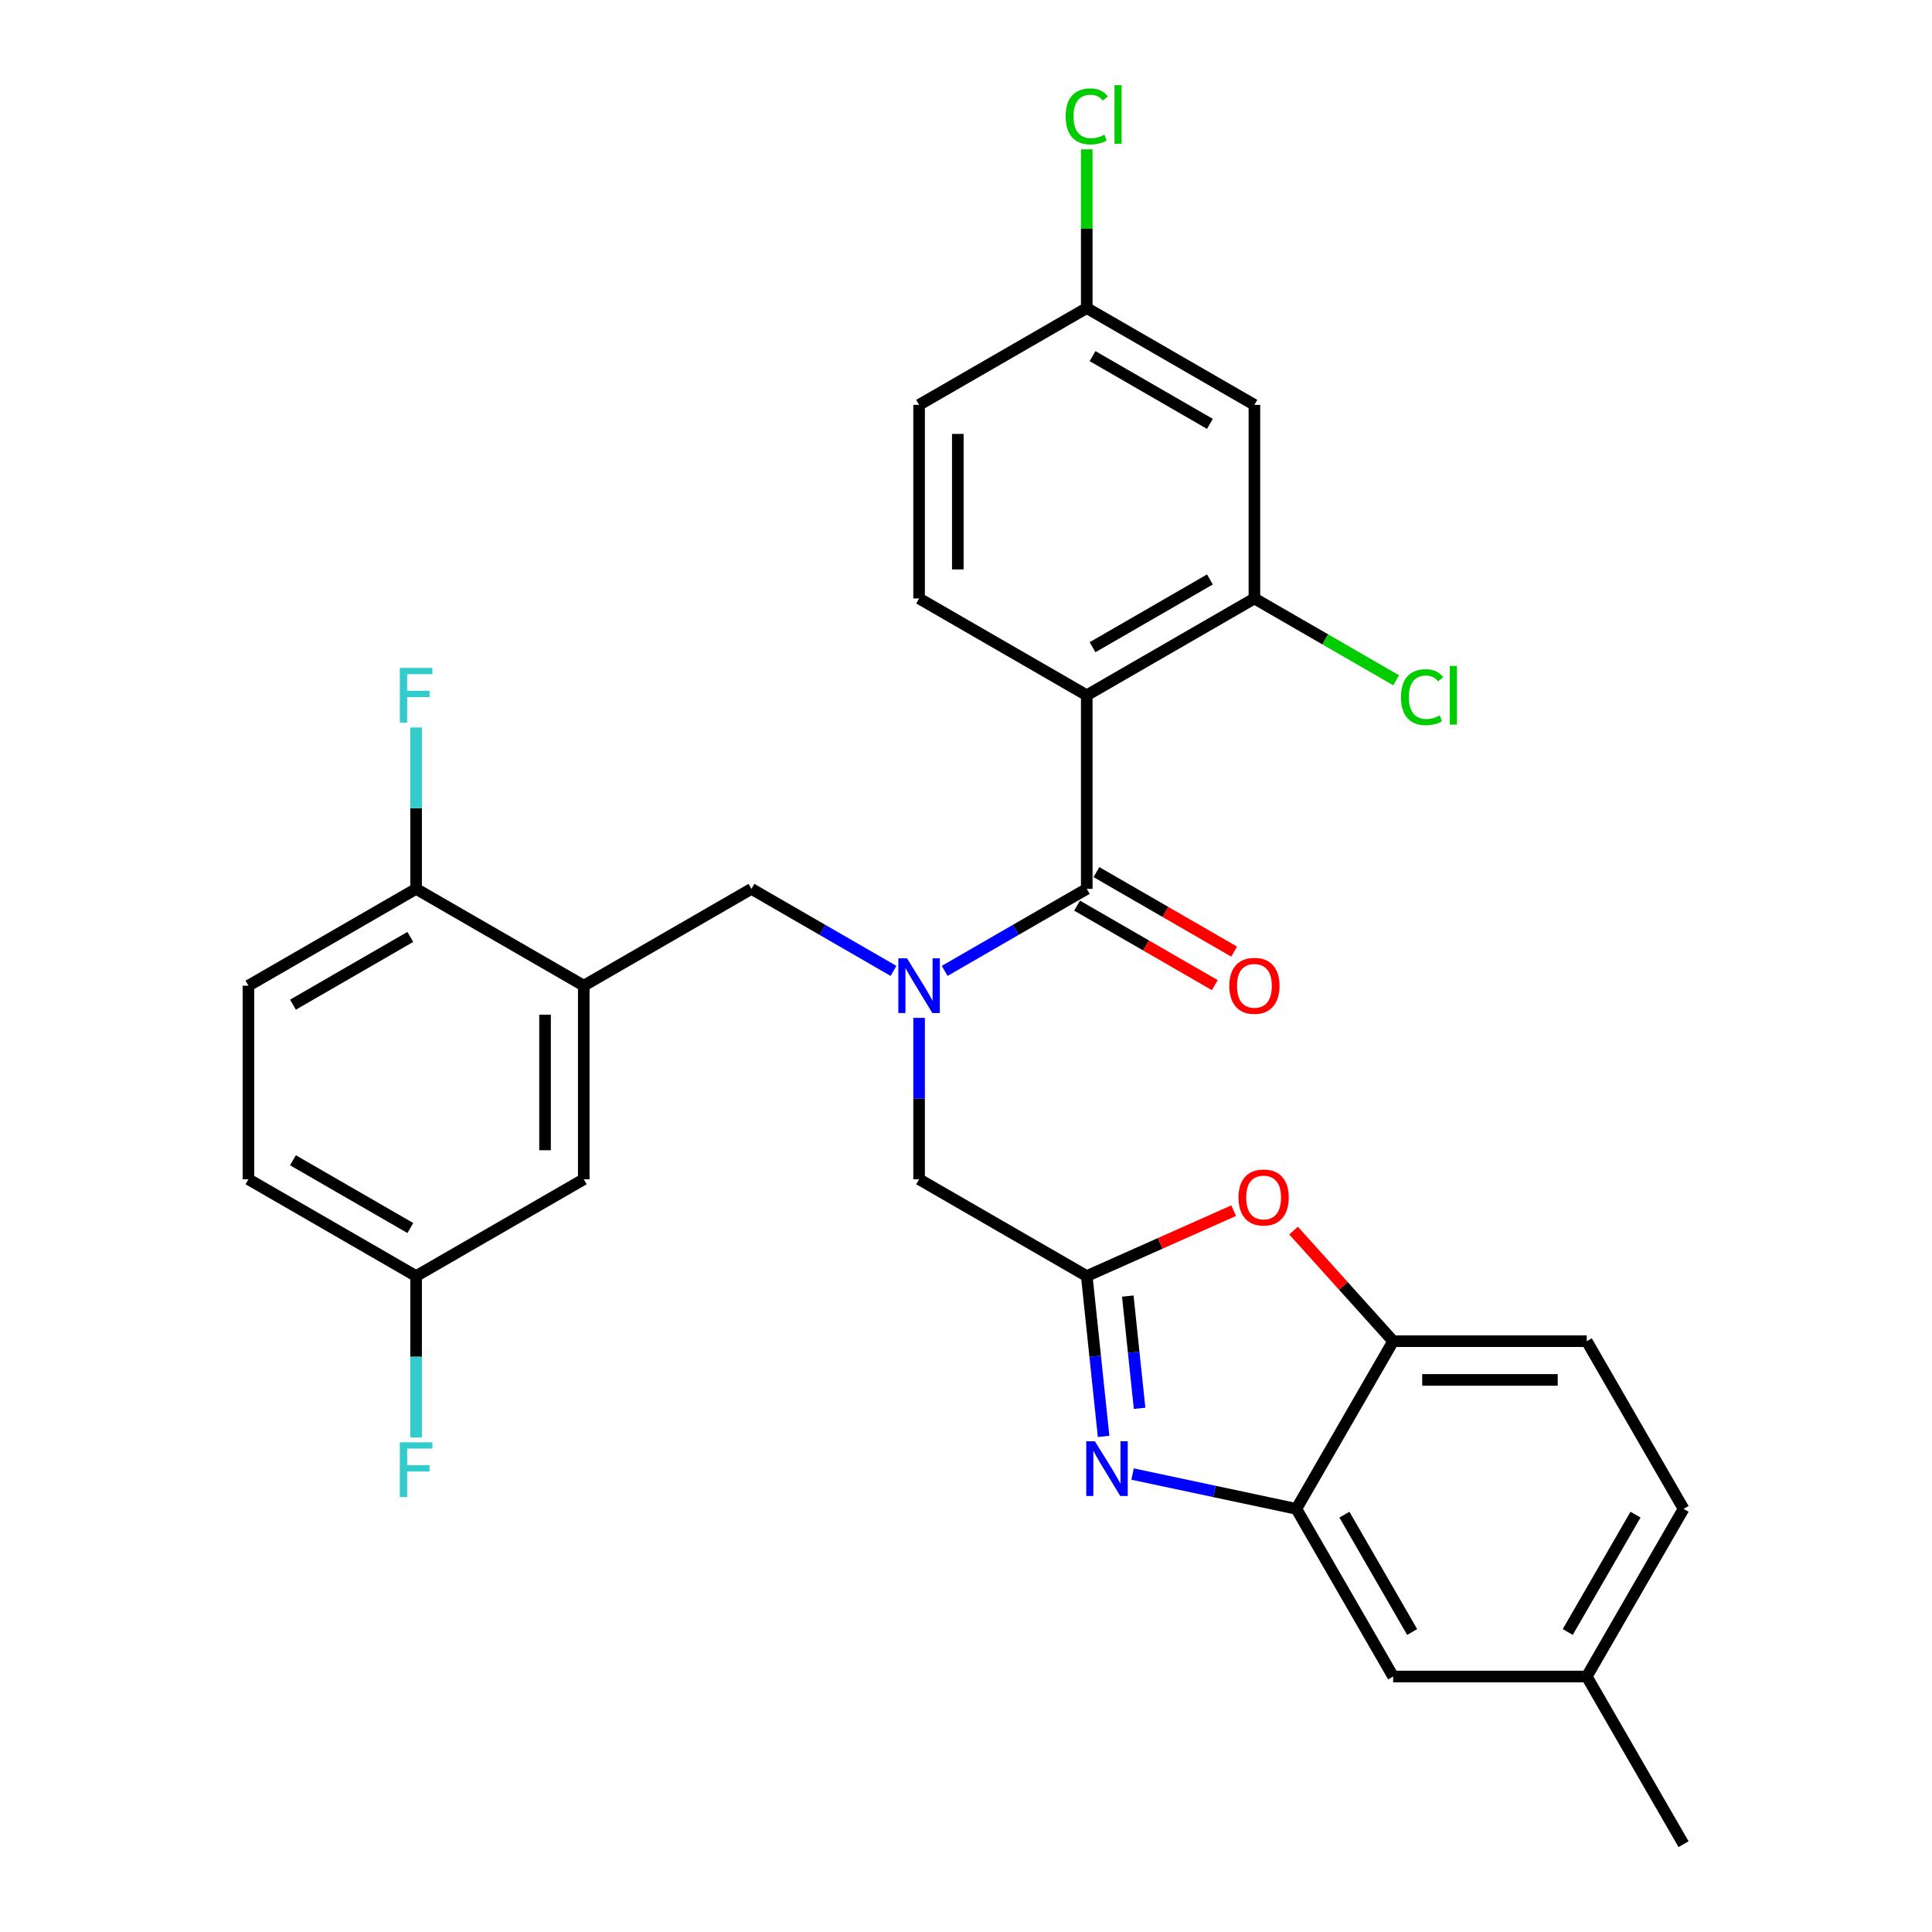 <?xml version='1.0' encoding='iso-8859-1'?>
<svg version='1.1' baseProfile='full'
              xmlns='http://www.w3.org/2000/svg'
                      xmlns:rdkit='http://www.rdkit.org/xml'
                      xmlns:xlink='http://www.w3.org/1999/xlink'
                  xml:space='preserve'
width='1000px' height='1000px' viewBox='0 0 1000 1000'>
<!-- END OF HEADER -->
<rect style='opacity:1.0;fill:#FFFFFF;stroke:none' width='1000' height='1000' x='0' y='0'> </rect>
<path class='bond-0' d='M 638.788,492.551 L 603.15,471.975' style='fill:none;fill-rule:evenodd;stroke:#FF0000;stroke-width:6px;stroke-linecap:butt;stroke-linejoin:miter;stroke-opacity:1' />
<path class='bond-0' d='M 603.15,471.975 L 567.512,451.4' style='fill:none;fill-rule:evenodd;stroke:#000000;stroke-width:6px;stroke-linecap:butt;stroke-linejoin:miter;stroke-opacity:1' />
<path class='bond-0' d='M 628.767,509.907 L 593.129,489.332' style='fill:none;fill-rule:evenodd;stroke:#FF0000;stroke-width:6px;stroke-linecap:butt;stroke-linejoin:miter;stroke-opacity:1' />
<path class='bond-0' d='M 593.129,489.332 L 557.491,468.756' style='fill:none;fill-rule:evenodd;stroke:#000000;stroke-width:6px;stroke-linecap:butt;stroke-linejoin:miter;stroke-opacity:1' />
<path class='bond-1' d='M 562.501,460.078 L 525.733,481.306' style='fill:none;fill-rule:evenodd;stroke:#000000;stroke-width:6px;stroke-linecap:butt;stroke-linejoin:miter;stroke-opacity:1' />
<path class='bond-1' d='M 525.733,481.306 L 488.965,502.534' style='fill:none;fill-rule:evenodd;stroke:#0000FF;stroke-width:6px;stroke-linecap:butt;stroke-linejoin:miter;stroke-opacity:1' />
<path class='bond-2' d='M 562.501,460.078 L 562.501,359.871' style='fill:none;fill-rule:evenodd;stroke:#000000;stroke-width:6px;stroke-linecap:butt;stroke-linejoin:miter;stroke-opacity:1' />
<path class='bond-3' d='M 462.475,502.534 L 425.707,481.306' style='fill:none;fill-rule:evenodd;stroke:#0000FF;stroke-width:6px;stroke-linecap:butt;stroke-linejoin:miter;stroke-opacity:1' />
<path class='bond-3' d='M 425.707,481.306 L 388.939,460.078' style='fill:none;fill-rule:evenodd;stroke:#000000;stroke-width:6px;stroke-linecap:butt;stroke-linejoin:miter;stroke-opacity:1' />
<path class='bond-4' d='M 475.72,526.846 L 475.72,568.617' style='fill:none;fill-rule:evenodd;stroke:#0000FF;stroke-width:6px;stroke-linecap:butt;stroke-linejoin:miter;stroke-opacity:1' />
<path class='bond-4' d='M 475.72,568.617 L 475.72,610.388' style='fill:none;fill-rule:evenodd;stroke:#000000;stroke-width:6px;stroke-linecap:butt;stroke-linejoin:miter;stroke-opacity:1' />
<path class='bond-5' d='M 871.406,780.983 L 821.303,867.764' style='fill:none;fill-rule:evenodd;stroke:#000000;stroke-width:6px;stroke-linecap:butt;stroke-linejoin:miter;stroke-opacity:1' />
<path class='bond-5' d='M 846.534,783.979 L 811.462,844.726' style='fill:none;fill-rule:evenodd;stroke:#000000;stroke-width:6px;stroke-linecap:butt;stroke-linejoin:miter;stroke-opacity:1' />
<path class='bond-6' d='M 871.406,780.983 L 821.303,694.201' style='fill:none;fill-rule:evenodd;stroke:#000000;stroke-width:6px;stroke-linecap:butt;stroke-linejoin:miter;stroke-opacity:1' />
<path class='bond-7' d='M 562.501,359.871 L 649.283,309.768' style='fill:none;fill-rule:evenodd;stroke:#000000;stroke-width:6px;stroke-linecap:butt;stroke-linejoin:miter;stroke-opacity:1' />
<path class='bond-7' d='M 565.498,334.999 L 626.245,299.927' style='fill:none;fill-rule:evenodd;stroke:#000000;stroke-width:6px;stroke-linecap:butt;stroke-linejoin:miter;stroke-opacity:1' />
<path class='bond-8' d='M 562.501,359.871 L 475.72,309.768' style='fill:none;fill-rule:evenodd;stroke:#000000;stroke-width:6px;stroke-linecap:butt;stroke-linejoin:miter;stroke-opacity:1' />
<path class='bond-9' d='M 649.283,309.768 L 649.283,209.561' style='fill:none;fill-rule:evenodd;stroke:#000000;stroke-width:6px;stroke-linecap:butt;stroke-linejoin:miter;stroke-opacity:1' />
<path class='bond-10' d='M 649.283,309.768 L 685.961,330.944' style='fill:none;fill-rule:evenodd;stroke:#000000;stroke-width:6px;stroke-linecap:butt;stroke-linejoin:miter;stroke-opacity:1' />
<path class='bond-10' d='M 685.961,330.944 L 722.639,352.12' style='fill:none;fill-rule:evenodd;stroke:#00CC00;stroke-width:6px;stroke-linecap:butt;stroke-linejoin:miter;stroke-opacity:1' />
<path class='bond-11' d='M 475.72,309.768 L 475.72,209.561' style='fill:none;fill-rule:evenodd;stroke:#000000;stroke-width:6px;stroke-linecap:butt;stroke-linejoin:miter;stroke-opacity:1' />
<path class='bond-11' d='M 495.761,294.737 L 495.761,224.592' style='fill:none;fill-rule:evenodd;stroke:#000000;stroke-width:6px;stroke-linecap:butt;stroke-linejoin:miter;stroke-opacity:1' />
<path class='bond-12' d='M 649.283,209.561 L 562.501,159.458' style='fill:none;fill-rule:evenodd;stroke:#000000;stroke-width:6px;stroke-linecap:butt;stroke-linejoin:miter;stroke-opacity:1' />
<path class='bond-12' d='M 626.245,219.402 L 565.498,184.33' style='fill:none;fill-rule:evenodd;stroke:#000000;stroke-width:6px;stroke-linecap:butt;stroke-linejoin:miter;stroke-opacity:1' />
<path class='bond-13' d='M 475.72,209.561 L 562.501,159.458' style='fill:none;fill-rule:evenodd;stroke:#000000;stroke-width:6px;stroke-linecap:butt;stroke-linejoin:miter;stroke-opacity:1' />
<path class='bond-14' d='M 562.501,159.458 L 562.501,118.377' style='fill:none;fill-rule:evenodd;stroke:#000000;stroke-width:6px;stroke-linecap:butt;stroke-linejoin:miter;stroke-opacity:1' />
<path class='bond-14' d='M 562.501,118.377 L 562.501,77.297' style='fill:none;fill-rule:evenodd;stroke:#00CC00;stroke-width:6px;stroke-linecap:butt;stroke-linejoin:miter;stroke-opacity:1' />
<path class='bond-15' d='M 821.303,867.764 L 721.096,867.764' style='fill:none;fill-rule:evenodd;stroke:#000000;stroke-width:6px;stroke-linecap:butt;stroke-linejoin:miter;stroke-opacity:1' />
<path class='bond-16' d='M 821.303,867.764 L 871.406,954.545' style='fill:none;fill-rule:evenodd;stroke:#000000;stroke-width:6px;stroke-linecap:butt;stroke-linejoin:miter;stroke-opacity:1' />
<path class='bond-17' d='M 721.096,867.764 L 670.993,780.983' style='fill:none;fill-rule:evenodd;stroke:#000000;stroke-width:6px;stroke-linecap:butt;stroke-linejoin:miter;stroke-opacity:1' />
<path class='bond-17' d='M 730.937,844.726 L 695.864,783.979' style='fill:none;fill-rule:evenodd;stroke:#000000;stroke-width:6px;stroke-linecap:butt;stroke-linejoin:miter;stroke-opacity:1' />
<path class='bond-18' d='M 670.993,780.983 L 721.096,694.201' style='fill:none;fill-rule:evenodd;stroke:#000000;stroke-width:6px;stroke-linecap:butt;stroke-linejoin:miter;stroke-opacity:1' />
<path class='bond-19' d='M 670.993,780.983 L 628.607,771.973' style='fill:none;fill-rule:evenodd;stroke:#000000;stroke-width:6px;stroke-linecap:butt;stroke-linejoin:miter;stroke-opacity:1' />
<path class='bond-19' d='M 628.607,771.973 L 586.221,762.964' style='fill:none;fill-rule:evenodd;stroke:#0000FF;stroke-width:6px;stroke-linecap:butt;stroke-linejoin:miter;stroke-opacity:1' />
<path class='bond-20' d='M 721.096,694.201 L 821.303,694.201' style='fill:none;fill-rule:evenodd;stroke:#000000;stroke-width:6px;stroke-linecap:butt;stroke-linejoin:miter;stroke-opacity:1' />
<path class='bond-20' d='M 736.127,714.242 L 806.272,714.242' style='fill:none;fill-rule:evenodd;stroke:#000000;stroke-width:6px;stroke-linecap:butt;stroke-linejoin:miter;stroke-opacity:1' />
<path class='bond-21' d='M 721.096,694.201 L 695.323,665.577' style='fill:none;fill-rule:evenodd;stroke:#000000;stroke-width:6px;stroke-linecap:butt;stroke-linejoin:miter;stroke-opacity:1' />
<path class='bond-21' d='M 695.323,665.577 L 669.55,636.953' style='fill:none;fill-rule:evenodd;stroke:#FF0000;stroke-width:6px;stroke-linecap:butt;stroke-linejoin:miter;stroke-opacity:1' />
<path class='bond-22' d='M 571.224,743.483 L 566.863,701.987' style='fill:none;fill-rule:evenodd;stroke:#0000FF;stroke-width:6px;stroke-linecap:butt;stroke-linejoin:miter;stroke-opacity:1' />
<path class='bond-22' d='M 566.863,701.987 L 562.501,660.491' style='fill:none;fill-rule:evenodd;stroke:#000000;stroke-width:6px;stroke-linecap:butt;stroke-linejoin:miter;stroke-opacity:1' />
<path class='bond-22' d='M 589.847,728.94 L 586.794,699.892' style='fill:none;fill-rule:evenodd;stroke:#0000FF;stroke-width:6px;stroke-linecap:butt;stroke-linejoin:miter;stroke-opacity:1' />
<path class='bond-22' d='M 586.794,699.892 L 583.741,670.845' style='fill:none;fill-rule:evenodd;stroke:#000000;stroke-width:6px;stroke-linecap:butt;stroke-linejoin:miter;stroke-opacity:1' />
<path class='bond-23' d='M 562.501,660.491 L 600.52,643.564' style='fill:none;fill-rule:evenodd;stroke:#000000;stroke-width:6px;stroke-linecap:butt;stroke-linejoin:miter;stroke-opacity:1' />
<path class='bond-23' d='M 600.52,643.564 L 638.539,626.636' style='fill:none;fill-rule:evenodd;stroke:#FF0000;stroke-width:6px;stroke-linecap:butt;stroke-linejoin:miter;stroke-opacity:1' />
<path class='bond-24' d='M 562.501,660.491 L 475.72,610.388' style='fill:none;fill-rule:evenodd;stroke:#000000;stroke-width:6px;stroke-linecap:butt;stroke-linejoin:miter;stroke-opacity:1' />
<path class='bond-25' d='M 388.939,460.078 L 302.157,510.181' style='fill:none;fill-rule:evenodd;stroke:#000000;stroke-width:6px;stroke-linecap:butt;stroke-linejoin:miter;stroke-opacity:1' />
<path class='bond-26' d='M 302.157,510.181 L 302.157,610.388' style='fill:none;fill-rule:evenodd;stroke:#000000;stroke-width:6px;stroke-linecap:butt;stroke-linejoin:miter;stroke-opacity:1' />
<path class='bond-26' d='M 282.116,525.212 L 282.116,595.357' style='fill:none;fill-rule:evenodd;stroke:#000000;stroke-width:6px;stroke-linecap:butt;stroke-linejoin:miter;stroke-opacity:1' />
<path class='bond-27' d='M 302.157,510.181 L 215.376,460.078' style='fill:none;fill-rule:evenodd;stroke:#000000;stroke-width:6px;stroke-linecap:butt;stroke-linejoin:miter;stroke-opacity:1' />
<path class='bond-28' d='M 302.157,610.388 L 215.376,660.491' style='fill:none;fill-rule:evenodd;stroke:#000000;stroke-width:6px;stroke-linecap:butt;stroke-linejoin:miter;stroke-opacity:1' />
<path class='bond-29' d='M 215.376,660.491 L 128.594,610.388' style='fill:none;fill-rule:evenodd;stroke:#000000;stroke-width:6px;stroke-linecap:butt;stroke-linejoin:miter;stroke-opacity:1' />
<path class='bond-29' d='M 212.379,635.619 L 151.632,600.547' style='fill:none;fill-rule:evenodd;stroke:#000000;stroke-width:6px;stroke-linecap:butt;stroke-linejoin:miter;stroke-opacity:1' />
<path class='bond-30' d='M 215.376,660.491 L 215.376,702.262' style='fill:none;fill-rule:evenodd;stroke:#000000;stroke-width:6px;stroke-linecap:butt;stroke-linejoin:miter;stroke-opacity:1' />
<path class='bond-30' d='M 215.376,702.262 L 215.376,744.032' style='fill:none;fill-rule:evenodd;stroke:#33CCCC;stroke-width:6px;stroke-linecap:butt;stroke-linejoin:miter;stroke-opacity:1' />
<path class='bond-31' d='M 128.594,610.388 L 128.594,510.181' style='fill:none;fill-rule:evenodd;stroke:#000000;stroke-width:6px;stroke-linecap:butt;stroke-linejoin:miter;stroke-opacity:1' />
<path class='bond-32' d='M 128.594,510.181 L 215.376,460.078' style='fill:none;fill-rule:evenodd;stroke:#000000;stroke-width:6px;stroke-linecap:butt;stroke-linejoin:miter;stroke-opacity:1' />
<path class='bond-32' d='M 151.632,520.022 L 212.379,484.949' style='fill:none;fill-rule:evenodd;stroke:#000000;stroke-width:6px;stroke-linecap:butt;stroke-linejoin:miter;stroke-opacity:1' />
<path class='bond-33' d='M 215.376,460.078 L 215.376,418.307' style='fill:none;fill-rule:evenodd;stroke:#000000;stroke-width:6px;stroke-linecap:butt;stroke-linejoin:miter;stroke-opacity:1' />
<path class='bond-33' d='M 215.376,418.307 L 215.376,376.536' style='fill:none;fill-rule:evenodd;stroke:#33CCCC;stroke-width:6px;stroke-linecap:butt;stroke-linejoin:miter;stroke-opacity:1' />
<path  class='atom-0' d='M 636.283 510.261
Q 636.283 503.461, 639.643 499.661
Q 643.003 495.861, 649.283 495.861
Q 655.563 495.861, 658.923 499.661
Q 662.283 503.461, 662.283 510.261
Q 662.283 517.141, 658.883 521.061
Q 655.483 524.941, 649.283 524.941
Q 643.043 524.941, 639.643 521.061
Q 636.283 517.181, 636.283 510.261
M 649.283 521.741
Q 653.603 521.741, 655.923 518.861
Q 658.283 515.941, 658.283 510.261
Q 658.283 504.701, 655.923 501.901
Q 653.603 499.061, 649.283 499.061
Q 644.963 499.061, 642.603 501.861
Q 640.283 504.661, 640.283 510.261
Q 640.283 515.981, 642.603 518.861
Q 644.963 521.741, 649.283 521.741
' fill='#FF0000'/>
<path  class='atom-2' d='M 469.46 496.021
L 478.74 511.021
Q 479.66 512.501, 481.14 515.181
Q 482.62 517.861, 482.7 518.021
L 482.7 496.021
L 486.46 496.021
L 486.46 524.341
L 482.58 524.341
L 472.62 507.941
Q 471.46 506.021, 470.22 503.821
Q 469.02 501.621, 468.66 500.941
L 468.66 524.341
L 464.98 524.341
L 464.98 496.021
L 469.46 496.021
' fill='#0000FF'/>
<path  class='atom-8' d='M 725.144 360.851
Q 725.144 353.811, 728.424 350.131
Q 731.744 346.411, 738.024 346.411
Q 743.864 346.411, 746.984 350.531
L 744.344 352.691
Q 742.064 349.691, 738.024 349.691
Q 733.744 349.691, 731.464 352.571
Q 729.224 355.411, 729.224 360.851
Q 729.224 366.451, 731.544 369.331
Q 733.904 372.211, 738.464 372.211
Q 741.584 372.211, 745.224 370.331
L 746.344 373.331
Q 744.864 374.291, 742.624 374.851
Q 740.384 375.411, 737.904 375.411
Q 731.744 375.411, 728.424 371.651
Q 725.144 367.891, 725.144 360.851
' fill='#00CC00'/>
<path  class='atom-8' d='M 750.424 344.691
L 754.104 344.691
L 754.104 375.051
L 750.424 375.051
L 750.424 344.691
' fill='#00CC00'/>
<path  class='atom-11' d='M 551.581 60.231
Q 551.581 53.191, 554.861 49.511
Q 558.181 45.791, 564.461 45.791
Q 570.301 45.791, 573.421 49.911
L 570.781 52.071
Q 568.501 49.071, 564.461 49.071
Q 560.181 49.071, 557.901 51.951
Q 555.661 54.791, 555.661 60.231
Q 555.661 65.831, 557.981 68.711
Q 560.341 71.591, 564.901 71.591
Q 568.021 71.591, 571.661 69.711
L 572.781 72.711
Q 571.301 73.671, 569.061 74.231
Q 566.821 74.791, 564.341 74.791
Q 558.181 74.791, 554.861 71.031
Q 551.581 67.271, 551.581 60.231
' fill='#00CC00'/>
<path  class='atom-11' d='M 576.861 44.071
L 580.541 44.071
L 580.541 74.431
L 576.861 74.431
L 576.861 44.071
' fill='#00CC00'/>
<path  class='atom-17' d='M 566.716 745.988
L 575.996 760.988
Q 576.916 762.468, 578.396 765.148
Q 579.876 767.828, 579.956 767.988
L 579.956 745.988
L 583.716 745.988
L 583.716 774.308
L 579.836 774.308
L 569.876 757.908
Q 568.716 755.988, 567.476 753.788
Q 566.276 751.588, 565.916 750.908
L 565.916 774.308
L 562.236 774.308
L 562.236 745.988
L 566.716 745.988
' fill='#0000FF'/>
<path  class='atom-19' d='M 641.045 619.813
Q 641.045 613.013, 644.405 609.213
Q 647.765 605.413, 654.045 605.413
Q 660.325 605.413, 663.685 609.213
Q 667.045 613.013, 667.045 619.813
Q 667.045 626.693, 663.645 630.613
Q 660.245 634.493, 654.045 634.493
Q 647.805 634.493, 644.405 630.613
Q 641.045 626.733, 641.045 619.813
M 654.045 631.293
Q 658.365 631.293, 660.685 628.413
Q 663.045 625.493, 663.045 619.813
Q 663.045 614.253, 660.685 611.453
Q 658.365 608.613, 654.045 608.613
Q 649.725 608.613, 647.365 611.413
Q 645.045 614.213, 645.045 619.813
Q 645.045 625.533, 647.365 628.413
Q 649.725 631.293, 654.045 631.293
' fill='#FF0000'/>
<path  class='atom-29' d='M 206.956 345.711
L 223.796 345.711
L 223.796 348.951
L 210.756 348.951
L 210.756 357.551
L 222.356 357.551
L 222.356 360.831
L 210.756 360.831
L 210.756 374.031
L 206.956 374.031
L 206.956 345.711
' fill='#33CCCC'/>
<path  class='atom-30' d='M 206.956 746.537
L 223.796 746.537
L 223.796 749.777
L 210.756 749.777
L 210.756 758.377
L 222.356 758.377
L 222.356 761.657
L 210.756 761.657
L 210.756 774.857
L 206.956 774.857
L 206.956 746.537
' fill='#33CCCC'/>
</svg>
